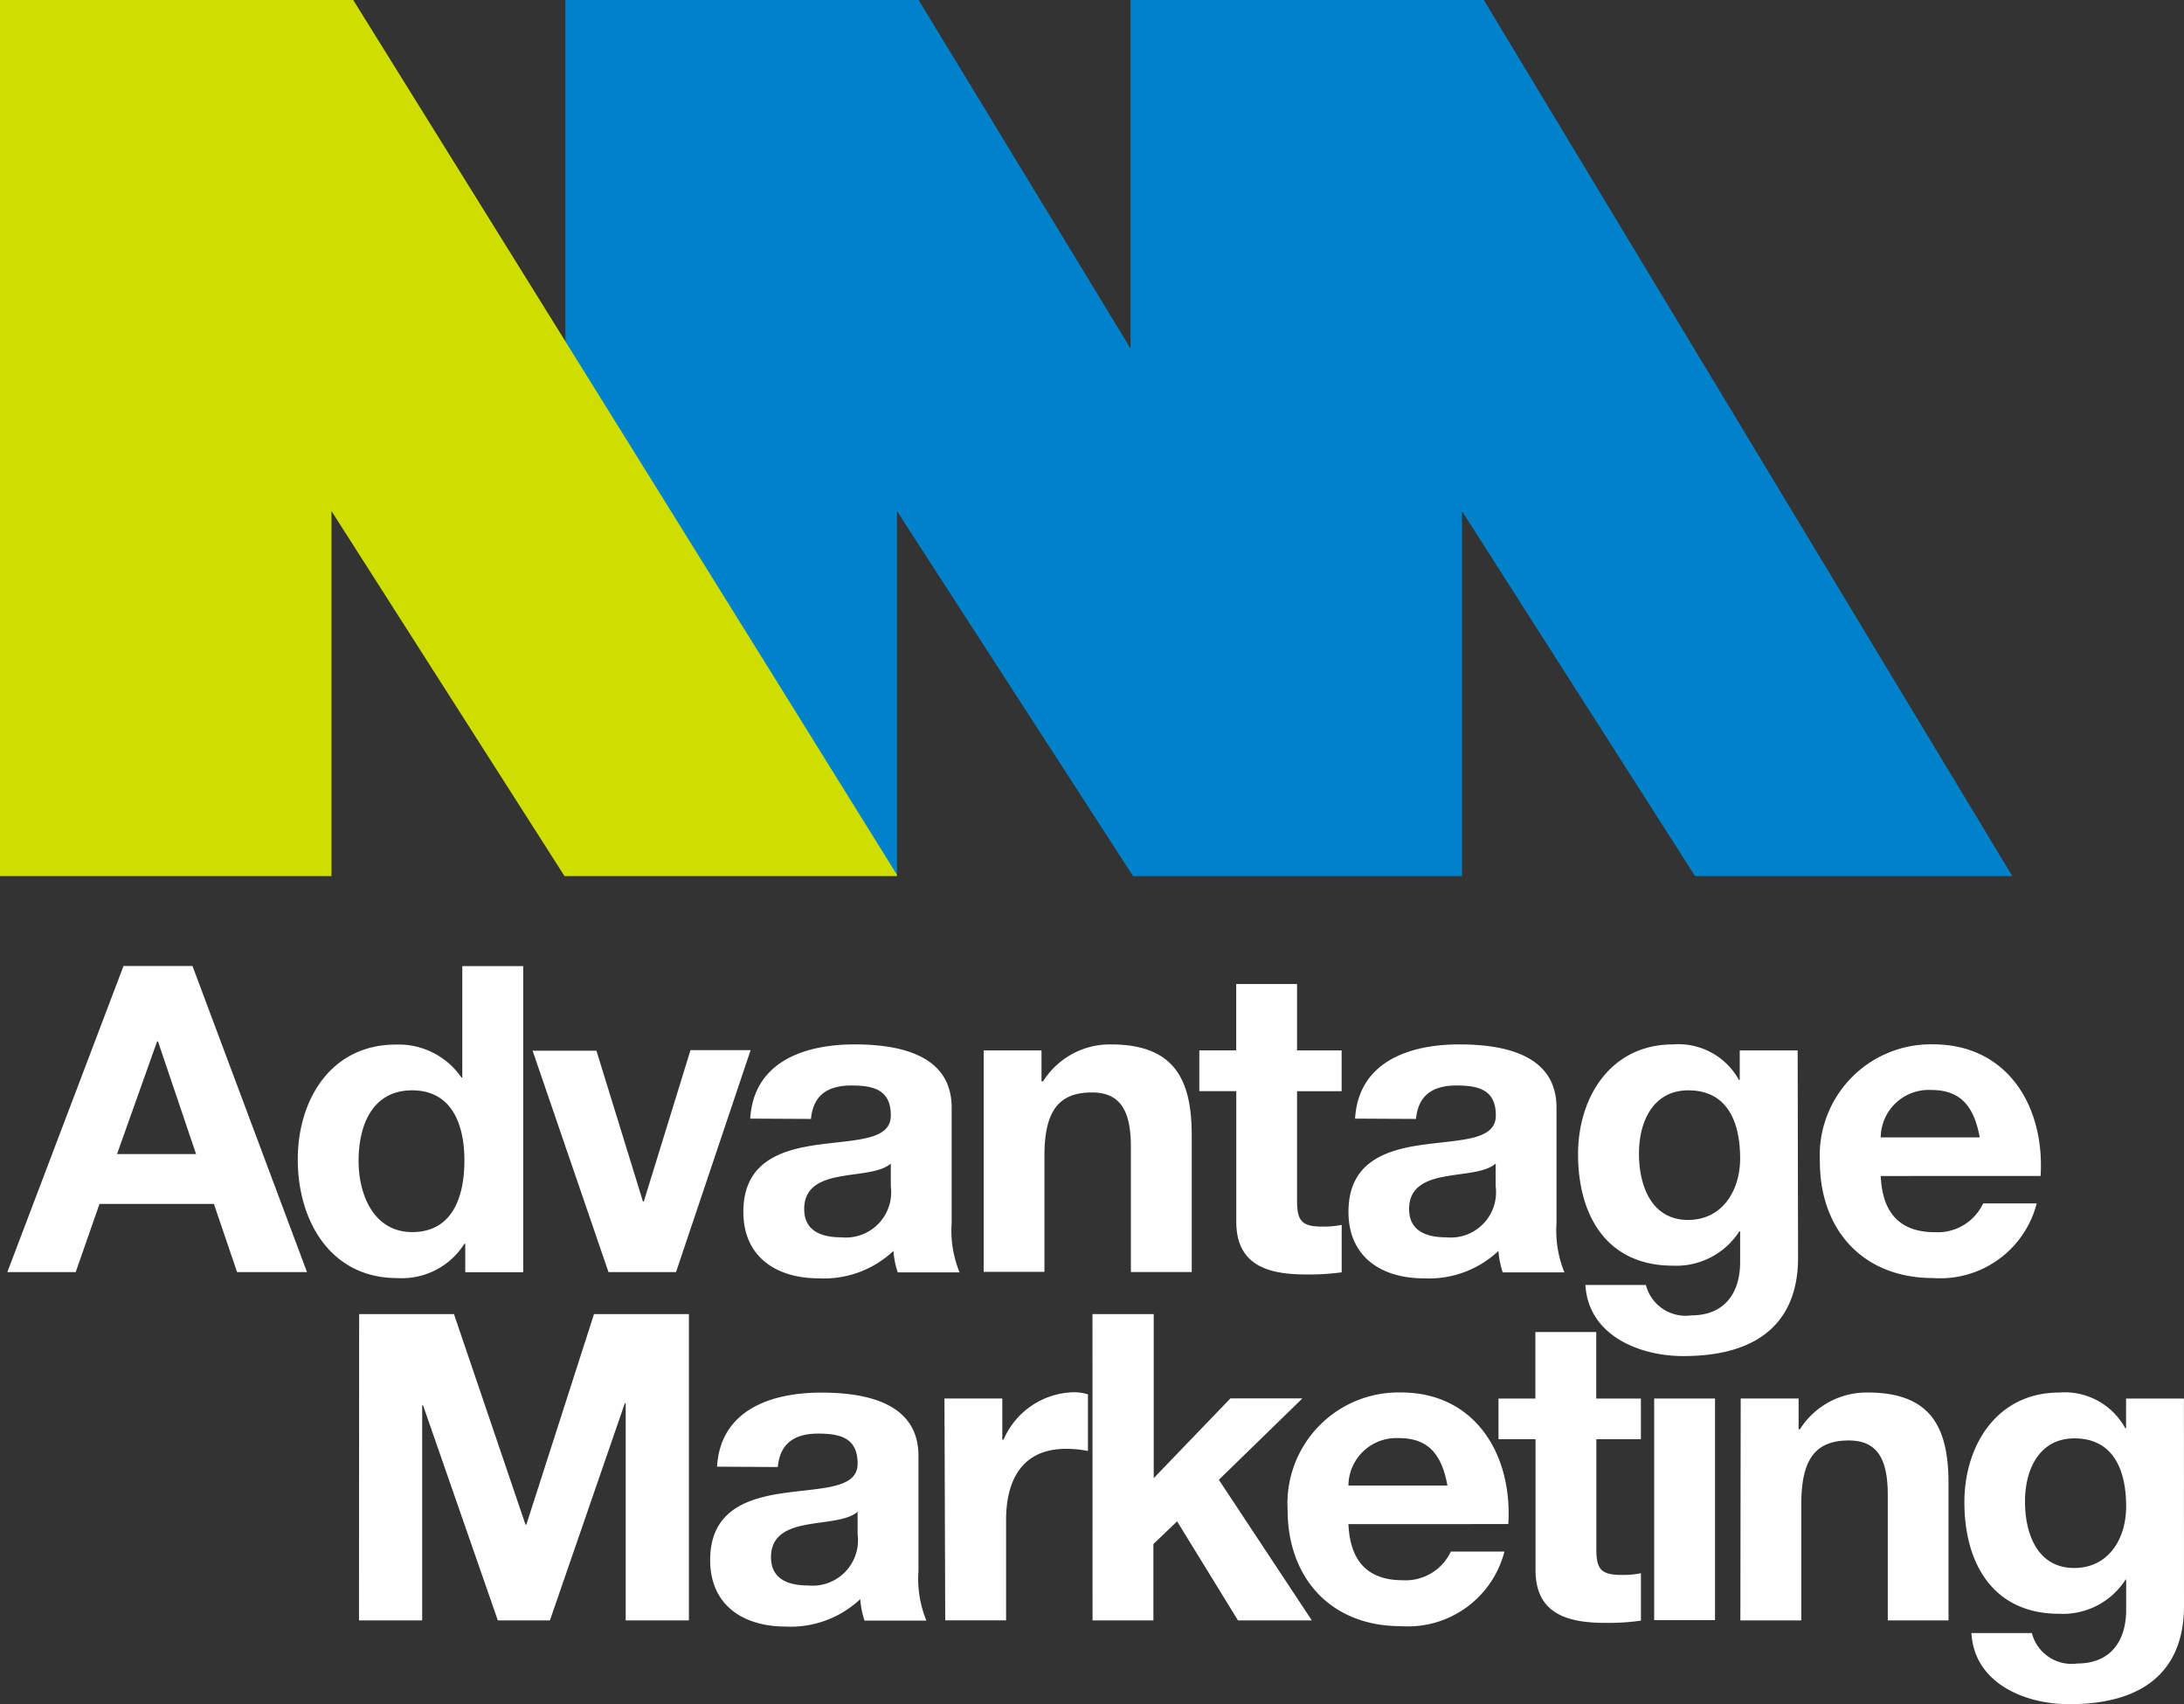 <?xml version="1.0" encoding="UTF-8"?> <svg xmlns="http://www.w3.org/2000/svg" width="126.839" height="98.945" viewBox="0 0 126.839 98.945"><rect x="0" y="0" width="126.839" height="98.945" fill="#333333" stroke="none"/><defs><style>.a{fill:#0082cb;}.b{fill:#fff;}.c{fill:#cdde00;}</style></defs><path class="a" d="M124.887,0H104.373V20.234L92.064,0H71.55V50.827H90.807V29.674L104.52,50.868h19.1V29.674l13.538,21.193H155.58Z" transform="translate(-38.714)"></path><path class="b" d="M7.676,122.21h4.006l6.65,17.77H14.271l-1.345-3.956H6.281L4.9,139.98H.93ZM7.3,133.128h4.589l-2.212-6.54h-.05Z" transform="translate(-0.503 -66.124)"></path><path class="b" d="M47.409,138.348h-.05a4.3,4.3,0,0,1-3.905,1.992c-3.883,0-5.773-3.336-5.773-6.884,0-3.46,1.914-6.673,5.7-6.673a4.429,4.429,0,0,1,3.809,1.918h.046V122.23h3.538V140H47.409Zm-3.084-8.908c-2.295,0-3.112,1.992-3.112,4.1,0,2.019.918,4.13,3.112,4.13,2.341,0,3.034-2.042,3.034-4.158S46.615,129.44,44.325,129.44Z" transform="translate(-20.388 -66.135)"></path><path class="b" d="M75.73,145.737H71.806L67.4,132.887h3.708l2.7,8.752h.05l2.712-8.789h3.492Z" transform="translate(-36.468 -71.881)"></path><path class="b" d="M94.469,136.439c.2-3.313,3.162-4.309,6.049-4.309,2.565,0,5.649.574,5.649,3.671v6.7a6.408,6.408,0,0,0,.459,2.864h-3.593a5.2,5.2,0,0,1-.248-1.244,5.886,5.886,0,0,1-4.332,1.592c-2.442,0-4.383-1.221-4.383-3.86,0-2.91,2.194-3.607,4.383-3.905s4.181-.248,4.181-1.693c0-1.519-1.046-1.739-2.295-1.739-1.345,0-2.217.546-2.341,1.941Zm8.164,2.611c-.6.523-1.836.546-2.937.748s-2.093.6-2.093,1.891,1.023,1.643,2.166,1.643a2.633,2.633,0,0,0,2.864-2.965Z" transform="translate(-50.898 -71.492)"></path><path class="b" d="M124.48,132.478h3.359v1.794h.092a4.589,4.589,0,0,1,3.933-2.143c3.759,0,4.7,2.116,4.7,5.3v7.917h-3.534v-7.265c0-2.12-.624-3.162-2.267-3.162-1.914,0-2.754,1.069-2.754,3.671v6.746H124.48Z" transform="translate(-67.352 -71.491)"></path><path class="b" d="M157.447,128.345h2.588v2.368h-2.588v6.37c0,1.193.3,1.492,1.492,1.492a5.506,5.506,0,0,0,1.1-.1v2.754a13.96,13.96,0,0,1-2.065.124c-2.166,0-4.057-.5-4.057-3.061v-7.582H151.77v-2.368h2.143V124.49h3.534Z" transform="translate(-82.118 -67.358)"></path><path class="b" d="M171.026,136.439c.2-3.313,3.162-4.309,6.049-4.309,2.565,0,5.649.574,5.649,3.671v6.7a6.475,6.475,0,0,0,.459,2.864H179.6a5.2,5.2,0,0,1-.248-1.244,5.886,5.886,0,0,1-4.332,1.592c-2.437,0-4.378-1.221-4.378-3.86,0-2.91,2.189-3.607,4.378-3.905s4.181-.248,4.181-1.693c0-1.519-1.046-1.739-2.295-1.739-1.34,0-2.212.546-2.341,1.941Zm8.164,2.611c-.6.523-1.836.546-2.937.748s-2.088.6-2.088,1.891,1.019,1.643,2.166,1.643a2.629,2.629,0,0,0,2.859-2.965Z" transform="translate(-92.328 -71.492)"></path><path class="b" d="M212.477,144.526c0,2.116-.748,5.7-6.673,5.7-2.538,0-5.507-1.193-5.677-4.13h3.511a2.384,2.384,0,0,0,2.639,1.767c1.969,0,2.864-1.345,2.836-3.185v-1.693h-.046a4.356,4.356,0,0,1-3.86,1.992c-3.86,0-5.507-2.937-5.507-6.471,0-3.336,1.918-6.375,5.507-6.375a4.014,4.014,0,0,1,3.837,2.065h.046v-1.716h3.364Zm-3.364-5.773c0-2.093-.72-3.956-3.011-3.956-1.992,0-2.864,1.739-2.864,3.671,0,1.836.7,3.855,2.864,3.855,2-.014,3.011-1.73,3.011-3.57Z" transform="translate(-108.052 -71.492)"></path><path class="b" d="M233.834,139.771c.1,2.24,1.193,3.263,3.157,3.263a2.909,2.909,0,0,0,2.79-1.671h3.112a5.79,5.79,0,0,1-6.026,4.332c-4.057,0-6.567-2.786-6.567-6.769a6.452,6.452,0,0,1,6.567-6.8c4.383,0,6.5,3.671,6.251,7.641Zm5.75-2.24c-.326-1.79-1.1-2.754-2.813-2.754a2.786,2.786,0,0,0-2.937,2.754Z" transform="translate(-124.608 -71.492)"></path><path class="b" d="M45.439,166.25h5.507L55.1,178.471h.05l3.928-12.221H64.59v17.784H60.919V171.427h-.05l-4.351,12.607H53.493l-4.341-12.483H49.1v12.483H45.43Z" transform="translate(-24.581 -89.953)"></path><path class="b" d="M90.269,180.475c.2-3.309,3.162-4.3,6.049-4.3,2.565,0,5.649.574,5.649,3.671v6.7a6.409,6.409,0,0,0,.459,2.864H98.833a5.2,5.2,0,0,1-.248-1.244,5.886,5.886,0,0,1-4.332,1.592c-2.442,0-4.383-1.221-4.383-3.86,0-2.91,2.194-3.607,4.383-3.906s4.181-.252,4.181-1.693c0-1.519-1.046-1.744-2.295-1.744-1.345,0-2.217.551-2.341,1.941Zm8.164,2.616c-.6.523-1.836.546-2.937.748s-2.093.6-2.093,1.891,1.023,1.643,2.166,1.643a2.635,2.635,0,0,0,2.864-2.965Z" transform="translate(-48.626 -95.32)"></path><path class="b" d="M119.52,176.5h3.359v2.391h.073a4.548,4.548,0,0,1,4.13-2.754,2.685,2.685,0,0,1,.771.124v3.286a6.558,6.558,0,0,0-1.271-.124c-2.588,0-3.483,1.868-3.483,4.13v5.828h-3.534Z" transform="translate(-64.669 -95.304)"></path><path class="b" d="M138.25,166.25h3.557v9.523l4.456-4.631h4.181l-4.855,4.727,5.4,8.164H146.7l-3.534-5.75-1.377,1.317v4.433h-3.534Z" transform="translate(-74.803 -89.953)"></path><path class="b" d="M166.474,183.811c.1,2.24,1.2,3.258,3.162,3.258a2.9,2.9,0,0,0,2.786-1.666h3.112a5.788,5.788,0,0,1-6.021,4.332c-4.057,0-6.572-2.79-6.572-6.769a6.453,6.453,0,0,1,6.572-6.8c4.378,0,6.494,3.671,6.246,7.641Zm5.75-2.24c-.326-1.794-1.1-2.754-2.813-2.754a2.786,2.786,0,0,0-2.937,2.754Z" transform="translate(-88.162 -95.32)"></path><path class="b" d="M195.307,172.38H197.9v2.363h-2.588v6.388c0,1.193.3,1.491,1.491,1.491a5.188,5.188,0,0,0,1.1-.1v2.754a13.341,13.341,0,0,1-2.065.129c-2.166,0-4.057-.5-4.057-3.066v-7.6H189.63V172.38h2.143v-3.86h3.534Z" transform="translate(-102.603 -91.181)"></path><rect class="b" width="3.534" height="12.868" transform="translate(96.068 81.198)"></rect><path class="b" d="M220.258,176.518h3.364v1.79h.073a4.589,4.589,0,0,1,3.933-2.139c3.759,0,4.7,2.116,4.7,5.3v7.93H228.8v-7.283c0-2.116-.624-3.162-2.267-3.162-1.918,0-2.754,1.074-2.754,3.671V189.4H220.24Z" transform="translate(-119.165 -95.32)"></path><path class="b" d="M261.344,188.566c0,2.116-.748,5.7-6.673,5.7-2.538,0-5.507-1.193-5.672-4.13h3.511a2.379,2.379,0,0,0,2.634,1.767c1.969,0,2.864-1.345,2.841-3.19v-1.689h-.028a4.325,4.325,0,0,1-3.86,1.992c-3.855,0-5.507-2.937-5.507-6.475,0-3.332,1.914-6.37,5.507-6.37a4,4,0,0,1,3.832,2.065h.051v-1.716h3.359Zm-3.359-5.773c0-2.093-.721-3.961-3.011-3.961-1.992,0-2.864,1.744-2.864,3.671,0,1.836.7,3.855,2.864,3.855C256.988,186.349,257.984,184.633,257.984,182.792Z" transform="translate(-134.505 -95.32)"></path><path class="c" d="M20.514,0H0V50.868H19.252V29.674L32.786,50.868H52.093V50.79Z"></path></svg> 